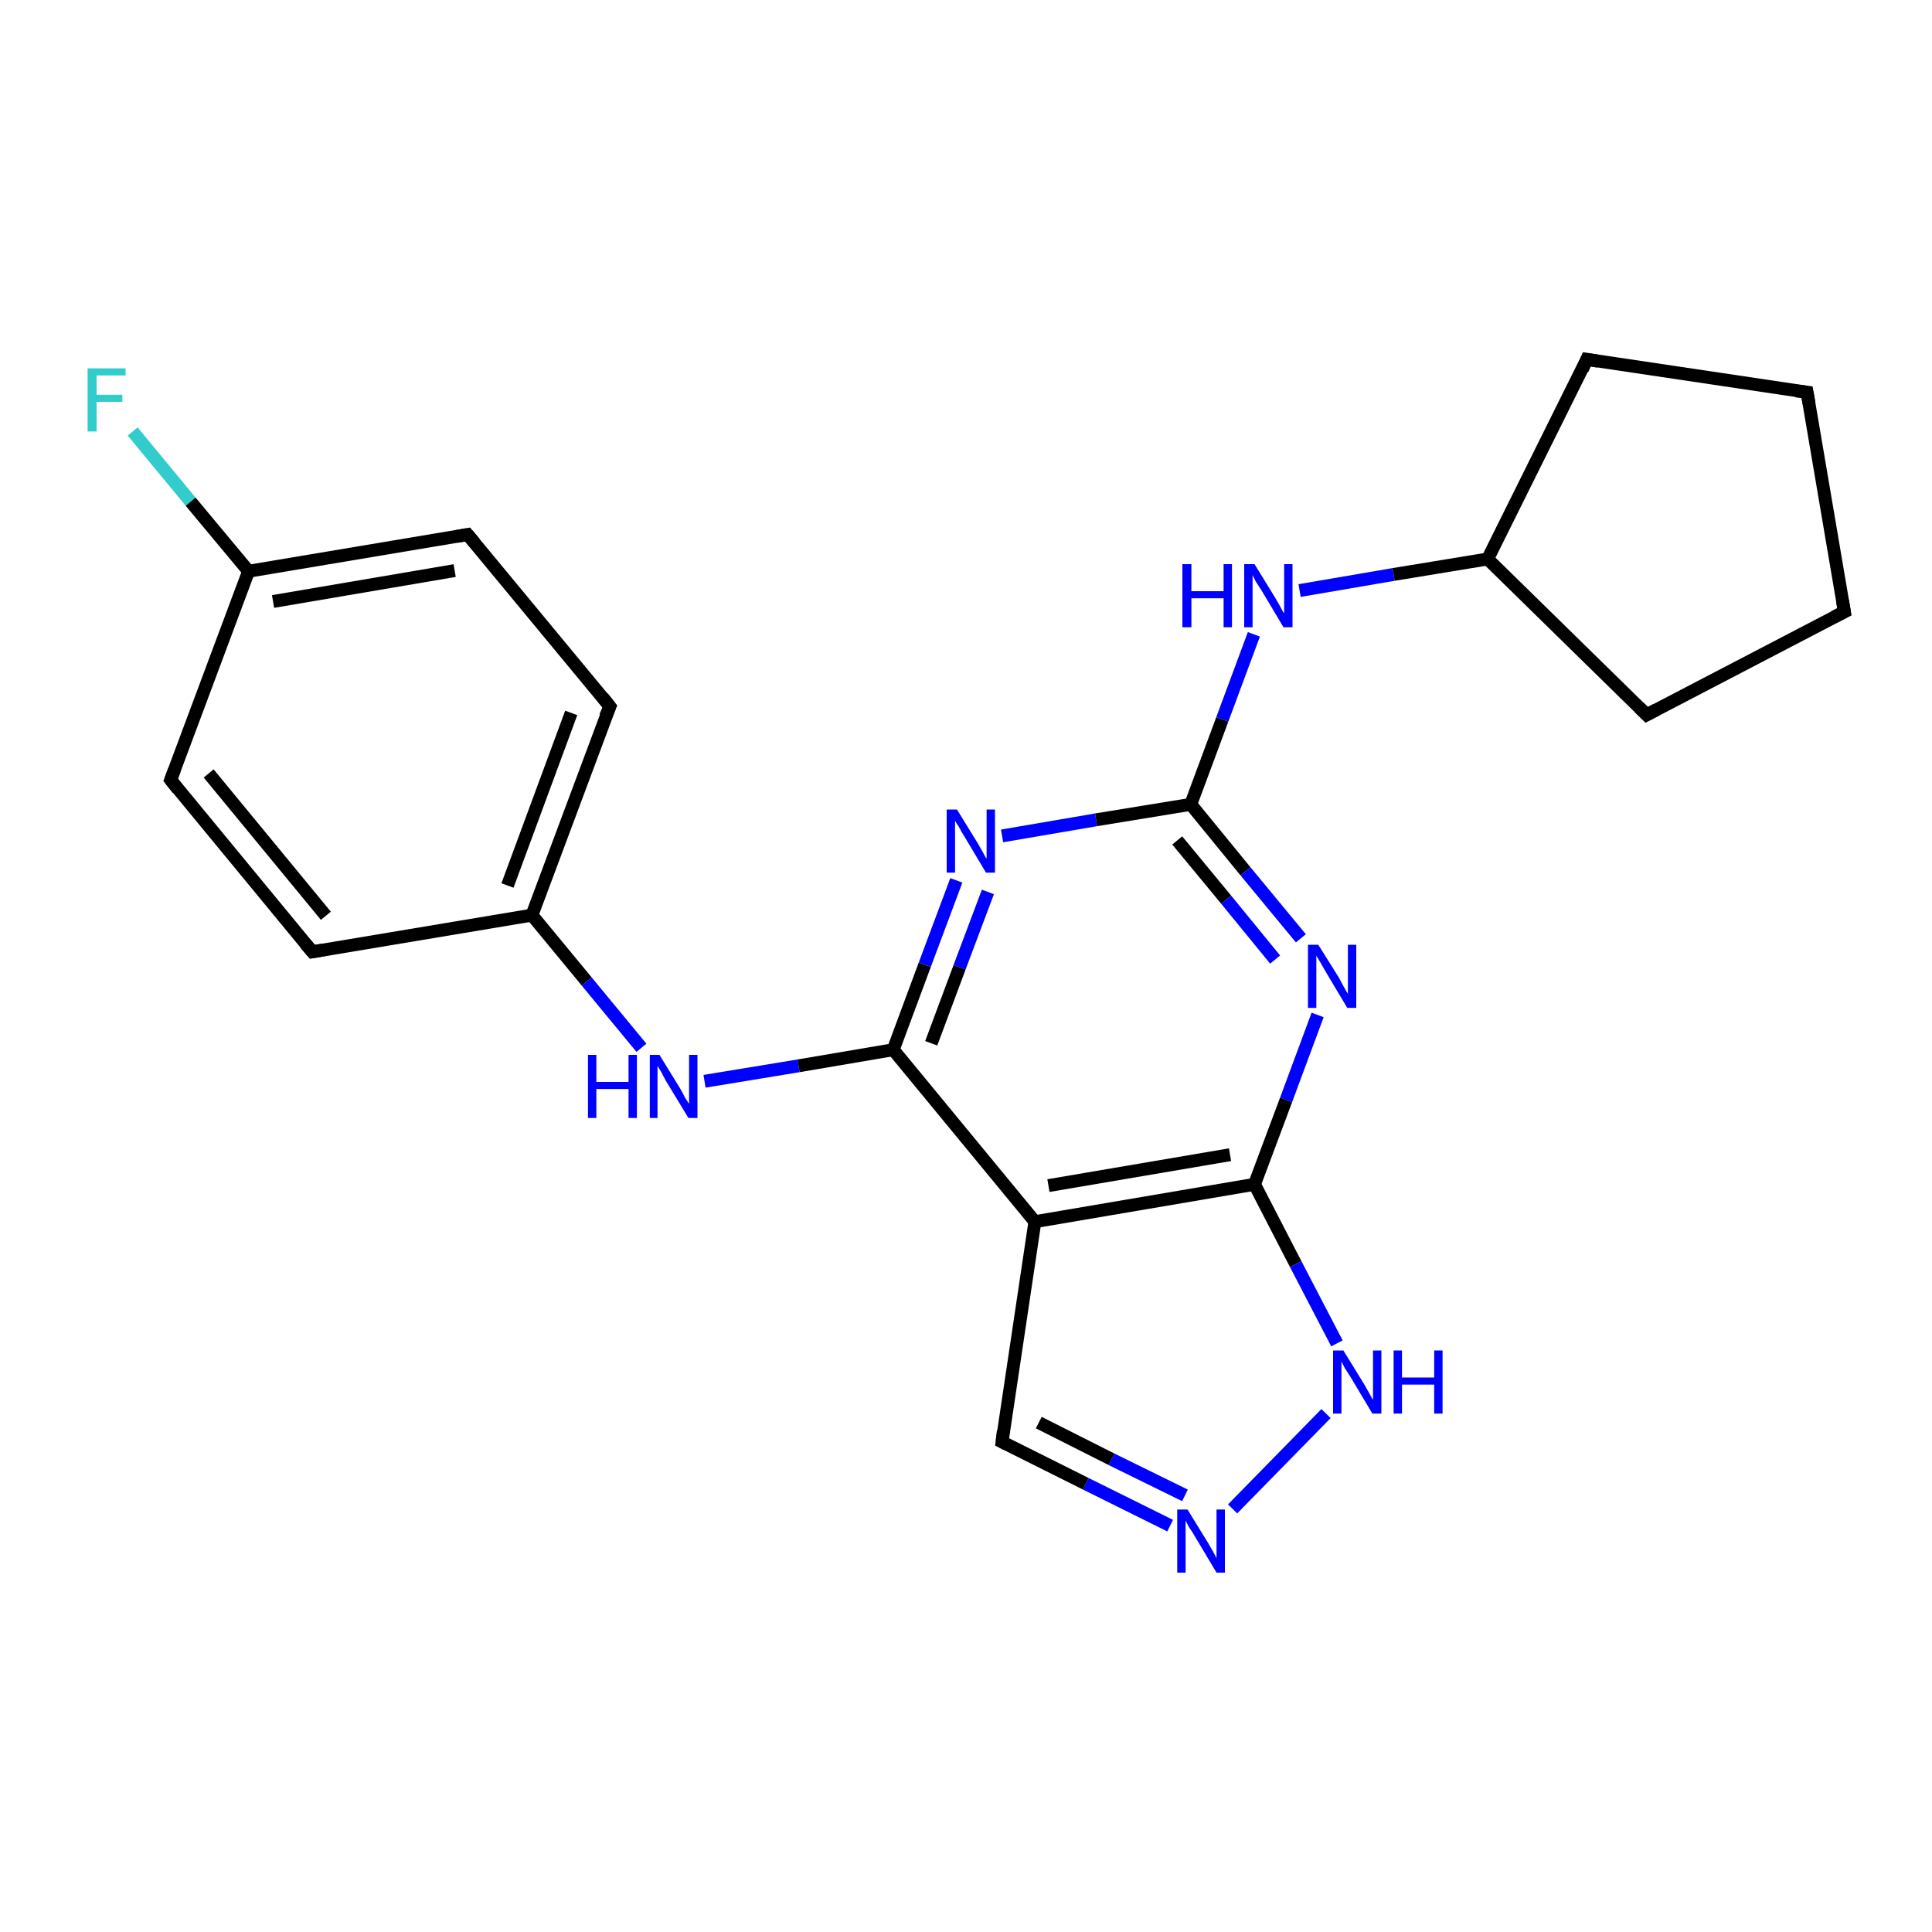 <?xml version='1.0' encoding='iso-8859-1'?>
<svg version='1.1' baseProfile='full'
              xmlns='http://www.w3.org/2000/svg'
                      xmlns:rdkit='http://www.rdkit.org/xml'
                      xmlns:xlink='http://www.w3.org/1999/xlink'
                  xml:space='preserve'
width='300px' height='300px' viewBox='0 0 300 300'>
<!-- END OF HEADER -->
<rect style='opacity:1.0;fill:#FFFFFF;stroke:none' width='300.0' height='300.0' x='0.0' y='0.0'> </rect>
<path class='bond-0 atom-0 atom-1' d='M 20.6,67.0 L 29.6,77.9' style='fill:none;fill-rule:evenodd;stroke:#33CCCC;stroke-width:2.0px;stroke-linecap:butt;stroke-linejoin:miter;stroke-opacity:1' />
<path class='bond-0 atom-0 atom-1' d='M 29.6,77.9 L 38.6,88.7' style='fill:none;fill-rule:evenodd;stroke:#000000;stroke-width:2.0px;stroke-linecap:butt;stroke-linejoin:miter;stroke-opacity:1' />
<path class='bond-1 atom-1 atom-2' d='M 38.6,88.7 L 72.6,83.0' style='fill:none;fill-rule:evenodd;stroke:#000000;stroke-width:2.0px;stroke-linecap:butt;stroke-linejoin:miter;stroke-opacity:1' />
<path class='bond-1 atom-1 atom-2' d='M 42.4,93.4 L 70.6,88.6' style='fill:none;fill-rule:evenodd;stroke:#000000;stroke-width:2.0px;stroke-linecap:butt;stroke-linejoin:miter;stroke-opacity:1' />
<path class='bond-2 atom-2 atom-3' d='M 72.6,83.0 L 94.7,109.7' style='fill:none;fill-rule:evenodd;stroke:#000000;stroke-width:2.0px;stroke-linecap:butt;stroke-linejoin:miter;stroke-opacity:1' />
<path class='bond-3 atom-3 atom-4' d='M 94.7,109.7 L 82.6,142.1' style='fill:none;fill-rule:evenodd;stroke:#000000;stroke-width:2.0px;stroke-linecap:butt;stroke-linejoin:miter;stroke-opacity:1' />
<path class='bond-3 atom-3 atom-4' d='M 88.7,110.7 L 78.8,137.5' style='fill:none;fill-rule:evenodd;stroke:#000000;stroke-width:2.0px;stroke-linecap:butt;stroke-linejoin:miter;stroke-opacity:1' />
<path class='bond-4 atom-4 atom-5' d='M 82.6,142.1 L 91.1,152.4' style='fill:none;fill-rule:evenodd;stroke:#000000;stroke-width:2.0px;stroke-linecap:butt;stroke-linejoin:miter;stroke-opacity:1' />
<path class='bond-4 atom-4 atom-5' d='M 91.1,152.4 L 99.6,162.7' style='fill:none;fill-rule:evenodd;stroke:#0000FF;stroke-width:2.0px;stroke-linecap:butt;stroke-linejoin:miter;stroke-opacity:1' />
<path class='bond-5 atom-5 atom-6' d='M 109.4,167.9 L 124.0,165.5' style='fill:none;fill-rule:evenodd;stroke:#0000FF;stroke-width:2.0px;stroke-linecap:butt;stroke-linejoin:miter;stroke-opacity:1' />
<path class='bond-5 atom-5 atom-6' d='M 124.0,165.5 L 138.7,163.0' style='fill:none;fill-rule:evenodd;stroke:#000000;stroke-width:2.0px;stroke-linecap:butt;stroke-linejoin:miter;stroke-opacity:1' />
<path class='bond-6 atom-6 atom-7' d='M 138.7,163.0 L 143.6,149.8' style='fill:none;fill-rule:evenodd;stroke:#000000;stroke-width:2.0px;stroke-linecap:butt;stroke-linejoin:miter;stroke-opacity:1' />
<path class='bond-6 atom-6 atom-7' d='M 143.6,149.8 L 148.5,136.7' style='fill:none;fill-rule:evenodd;stroke:#0000FF;stroke-width:2.0px;stroke-linecap:butt;stroke-linejoin:miter;stroke-opacity:1' />
<path class='bond-6 atom-6 atom-7' d='M 144.6,162.0 L 149.0,150.2' style='fill:none;fill-rule:evenodd;stroke:#000000;stroke-width:2.0px;stroke-linecap:butt;stroke-linejoin:miter;stroke-opacity:1' />
<path class='bond-6 atom-6 atom-7' d='M 149.0,150.2 L 153.4,138.5' style='fill:none;fill-rule:evenodd;stroke:#0000FF;stroke-width:2.0px;stroke-linecap:butt;stroke-linejoin:miter;stroke-opacity:1' />
<path class='bond-7 atom-7 atom-8' d='M 155.6,129.8 L 170.2,127.3' style='fill:none;fill-rule:evenodd;stroke:#0000FF;stroke-width:2.0px;stroke-linecap:butt;stroke-linejoin:miter;stroke-opacity:1' />
<path class='bond-7 atom-7 atom-8' d='M 170.2,127.3 L 184.9,124.9' style='fill:none;fill-rule:evenodd;stroke:#000000;stroke-width:2.0px;stroke-linecap:butt;stroke-linejoin:miter;stroke-opacity:1' />
<path class='bond-8 atom-8 atom-9' d='M 184.9,124.9 L 189.8,111.7' style='fill:none;fill-rule:evenodd;stroke:#000000;stroke-width:2.0px;stroke-linecap:butt;stroke-linejoin:miter;stroke-opacity:1' />
<path class='bond-8 atom-8 atom-9' d='M 189.8,111.7 L 194.7,98.5' style='fill:none;fill-rule:evenodd;stroke:#0000FF;stroke-width:2.0px;stroke-linecap:butt;stroke-linejoin:miter;stroke-opacity:1' />
<path class='bond-9 atom-9 atom-10' d='M 201.8,91.7 L 216.4,89.2' style='fill:none;fill-rule:evenodd;stroke:#0000FF;stroke-width:2.0px;stroke-linecap:butt;stroke-linejoin:miter;stroke-opacity:1' />
<path class='bond-9 atom-9 atom-10' d='M 216.4,89.2 L 231.0,86.8' style='fill:none;fill-rule:evenodd;stroke:#000000;stroke-width:2.0px;stroke-linecap:butt;stroke-linejoin:miter;stroke-opacity:1' />
<path class='bond-10 atom-10 atom-11' d='M 231.0,86.8 L 246.4,55.8' style='fill:none;fill-rule:evenodd;stroke:#000000;stroke-width:2.0px;stroke-linecap:butt;stroke-linejoin:miter;stroke-opacity:1' />
<path class='bond-11 atom-11 atom-12' d='M 246.4,55.8 L 280.6,60.9' style='fill:none;fill-rule:evenodd;stroke:#000000;stroke-width:2.0px;stroke-linecap:butt;stroke-linejoin:miter;stroke-opacity:1' />
<path class='bond-12 atom-12 atom-13' d='M 280.6,60.9 L 286.4,95.0' style='fill:none;fill-rule:evenodd;stroke:#000000;stroke-width:2.0px;stroke-linecap:butt;stroke-linejoin:miter;stroke-opacity:1' />
<path class='bond-13 atom-13 atom-14' d='M 286.4,95.0 L 255.7,111.0' style='fill:none;fill-rule:evenodd;stroke:#000000;stroke-width:2.0px;stroke-linecap:butt;stroke-linejoin:miter;stroke-opacity:1' />
<path class='bond-14 atom-8 atom-15' d='M 184.9,124.9 L 193.4,135.3' style='fill:none;fill-rule:evenodd;stroke:#000000;stroke-width:2.0px;stroke-linecap:butt;stroke-linejoin:miter;stroke-opacity:1' />
<path class='bond-14 atom-8 atom-15' d='M 193.4,135.3 L 202.0,145.7' style='fill:none;fill-rule:evenodd;stroke:#0000FF;stroke-width:2.0px;stroke-linecap:butt;stroke-linejoin:miter;stroke-opacity:1' />
<path class='bond-14 atom-8 atom-15' d='M 182.8,130.5 L 190.4,139.7' style='fill:none;fill-rule:evenodd;stroke:#000000;stroke-width:2.0px;stroke-linecap:butt;stroke-linejoin:miter;stroke-opacity:1' />
<path class='bond-14 atom-8 atom-15' d='M 190.4,139.7 L 198.0,149.0' style='fill:none;fill-rule:evenodd;stroke:#0000FF;stroke-width:2.0px;stroke-linecap:butt;stroke-linejoin:miter;stroke-opacity:1' />
<path class='bond-15 atom-15 atom-16' d='M 204.6,157.6 L 199.7,170.8' style='fill:none;fill-rule:evenodd;stroke:#0000FF;stroke-width:2.0px;stroke-linecap:butt;stroke-linejoin:miter;stroke-opacity:1' />
<path class='bond-15 atom-15 atom-16' d='M 199.7,170.8 L 194.8,183.9' style='fill:none;fill-rule:evenodd;stroke:#000000;stroke-width:2.0px;stroke-linecap:butt;stroke-linejoin:miter;stroke-opacity:1' />
<path class='bond-16 atom-16 atom-17' d='M 194.8,183.9 L 201.2,196.3' style='fill:none;fill-rule:evenodd;stroke:#000000;stroke-width:2.0px;stroke-linecap:butt;stroke-linejoin:miter;stroke-opacity:1' />
<path class='bond-16 atom-16 atom-17' d='M 201.2,196.3 L 207.6,208.6' style='fill:none;fill-rule:evenodd;stroke:#0000FF;stroke-width:2.0px;stroke-linecap:butt;stroke-linejoin:miter;stroke-opacity:1' />
<path class='bond-17 atom-17 atom-18' d='M 205.9,219.5 L 191.4,234.3' style='fill:none;fill-rule:evenodd;stroke:#0000FF;stroke-width:2.0px;stroke-linecap:butt;stroke-linejoin:miter;stroke-opacity:1' />
<path class='bond-18 atom-18 atom-19' d='M 181.7,236.9 L 168.6,230.4' style='fill:none;fill-rule:evenodd;stroke:#0000FF;stroke-width:2.0px;stroke-linecap:butt;stroke-linejoin:miter;stroke-opacity:1' />
<path class='bond-18 atom-18 atom-19' d='M 168.6,230.4 L 155.6,223.9' style='fill:none;fill-rule:evenodd;stroke:#000000;stroke-width:2.0px;stroke-linecap:butt;stroke-linejoin:miter;stroke-opacity:1' />
<path class='bond-18 atom-18 atom-19' d='M 184.0,232.2 L 172.6,226.6' style='fill:none;fill-rule:evenodd;stroke:#0000FF;stroke-width:2.0px;stroke-linecap:butt;stroke-linejoin:miter;stroke-opacity:1' />
<path class='bond-18 atom-18 atom-19' d='M 172.6,226.6 L 161.3,220.9' style='fill:none;fill-rule:evenodd;stroke:#000000;stroke-width:2.0px;stroke-linecap:butt;stroke-linejoin:miter;stroke-opacity:1' />
<path class='bond-19 atom-19 atom-20' d='M 155.6,223.9 L 160.7,189.7' style='fill:none;fill-rule:evenodd;stroke:#000000;stroke-width:2.0px;stroke-linecap:butt;stroke-linejoin:miter;stroke-opacity:1' />
<path class='bond-20 atom-4 atom-21' d='M 82.6,142.1 L 48.5,147.8' style='fill:none;fill-rule:evenodd;stroke:#000000;stroke-width:2.0px;stroke-linecap:butt;stroke-linejoin:miter;stroke-opacity:1' />
<path class='bond-21 atom-21 atom-22' d='M 48.5,147.8 L 26.5,121.1' style='fill:none;fill-rule:evenodd;stroke:#000000;stroke-width:2.0px;stroke-linecap:butt;stroke-linejoin:miter;stroke-opacity:1' />
<path class='bond-21 atom-21 atom-22' d='M 50.6,142.2 L 32.4,120.1' style='fill:none;fill-rule:evenodd;stroke:#000000;stroke-width:2.0px;stroke-linecap:butt;stroke-linejoin:miter;stroke-opacity:1' />
<path class='bond-22 atom-22 atom-1' d='M 26.5,121.1 L 38.6,88.7' style='fill:none;fill-rule:evenodd;stroke:#000000;stroke-width:2.0px;stroke-linecap:butt;stroke-linejoin:miter;stroke-opacity:1' />
<path class='bond-23 atom-20 atom-6' d='M 160.7,189.7 L 138.7,163.0' style='fill:none;fill-rule:evenodd;stroke:#000000;stroke-width:2.0px;stroke-linecap:butt;stroke-linejoin:miter;stroke-opacity:1' />
<path class='bond-24 atom-14 atom-10' d='M 255.7,111.0 L 231.0,86.8' style='fill:none;fill-rule:evenodd;stroke:#000000;stroke-width:2.0px;stroke-linecap:butt;stroke-linejoin:miter;stroke-opacity:1' />
<path class='bond-25 atom-20 atom-16' d='M 160.7,189.7 L 194.8,183.9' style='fill:none;fill-rule:evenodd;stroke:#000000;stroke-width:2.0px;stroke-linecap:butt;stroke-linejoin:miter;stroke-opacity:1' />
<path class='bond-25 atom-20 atom-16' d='M 162.8,184.1 L 191.0,179.3' style='fill:none;fill-rule:evenodd;stroke:#000000;stroke-width:2.0px;stroke-linecap:butt;stroke-linejoin:miter;stroke-opacity:1' />
<path d='M 70.9,83.3 L 72.6,83.0 L 73.7,84.3' style='fill:none;stroke:#000000;stroke-width:2.0px;stroke-linecap:butt;stroke-linejoin:miter;stroke-opacity:1;' />
<path d='M 93.6,108.3 L 94.7,109.7 L 94.0,111.3' style='fill:none;stroke:#000000;stroke-width:2.0px;stroke-linecap:butt;stroke-linejoin:miter;stroke-opacity:1;' />
<path d='M 245.7,57.4 L 246.4,55.8 L 248.2,56.1' style='fill:none;stroke:#000000;stroke-width:2.0px;stroke-linecap:butt;stroke-linejoin:miter;stroke-opacity:1;' />
<path d='M 278.9,60.7 L 280.6,60.9 L 280.9,62.6' style='fill:none;stroke:#000000;stroke-width:2.0px;stroke-linecap:butt;stroke-linejoin:miter;stroke-opacity:1;' />
<path d='M 286.1,93.3 L 286.4,95.0 L 284.8,95.8' style='fill:none;stroke:#000000;stroke-width:2.0px;stroke-linecap:butt;stroke-linejoin:miter;stroke-opacity:1;' />
<path d='M 257.2,110.2 L 255.7,111.0 L 254.5,109.8' style='fill:none;stroke:#000000;stroke-width:2.0px;stroke-linecap:butt;stroke-linejoin:miter;stroke-opacity:1;' />
<path d='M 156.2,224.2 L 155.6,223.9 L 155.8,222.2' style='fill:none;stroke:#000000;stroke-width:2.0px;stroke-linecap:butt;stroke-linejoin:miter;stroke-opacity:1;' />
<path d='M 50.2,147.5 L 48.5,147.8 L 47.4,146.5' style='fill:none;stroke:#000000;stroke-width:2.0px;stroke-linecap:butt;stroke-linejoin:miter;stroke-opacity:1;' />
<path d='M 27.6,122.5 L 26.5,121.1 L 27.1,119.5' style='fill:none;stroke:#000000;stroke-width:2.0px;stroke-linecap:butt;stroke-linejoin:miter;stroke-opacity:1;' />
<path class='atom-0' d='M 13.6 57.2
L 19.5 57.2
L 19.5 58.3
L 15.0 58.3
L 15.0 61.3
L 19.0 61.3
L 19.0 62.4
L 15.0 62.4
L 15.0 67.0
L 13.6 67.0
L 13.6 57.2
' fill='#33CCCC'/>
<path class='atom-5' d='M 91.3 163.8
L 92.6 163.8
L 92.6 168.0
L 97.6 168.0
L 97.6 163.8
L 98.9 163.8
L 98.9 173.6
L 97.6 173.6
L 97.6 169.1
L 92.6 169.1
L 92.6 173.6
L 91.3 173.6
L 91.3 163.8
' fill='#0000FF'/>
<path class='atom-5' d='M 102.4 163.8
L 105.6 169.0
Q 105.9 169.5, 106.4 170.5
Q 107.0 171.4, 107.0 171.4
L 107.0 163.8
L 108.3 163.8
L 108.3 173.6
L 106.9 173.6
L 103.5 168.0
Q 103.1 167.3, 102.7 166.5
Q 102.3 165.8, 102.1 165.5
L 102.1 173.6
L 100.9 173.6
L 100.9 163.8
L 102.4 163.8
' fill='#0000FF'/>
<path class='atom-7' d='M 148.6 125.7
L 151.8 130.9
Q 152.1 131.4, 152.6 132.3
Q 153.1 133.3, 153.2 133.3
L 153.2 125.7
L 154.5 125.7
L 154.5 135.5
L 153.1 135.5
L 149.7 129.8
Q 149.3 129.2, 148.9 128.4
Q 148.4 127.7, 148.3 127.4
L 148.3 135.5
L 147.0 135.5
L 147.0 125.7
L 148.6 125.7
' fill='#0000FF'/>
<path class='atom-9' d='M 183.6 87.6
L 185.0 87.6
L 185.0 91.8
L 190.0 91.8
L 190.0 87.6
L 191.3 87.6
L 191.3 97.4
L 190.0 97.4
L 190.0 92.9
L 185.0 92.9
L 185.0 97.4
L 183.6 97.4
L 183.6 87.6
' fill='#0000FF'/>
<path class='atom-9' d='M 194.8 87.6
L 198.0 92.8
Q 198.3 93.3, 198.8 94.2
Q 199.3 95.2, 199.4 95.2
L 199.4 87.6
L 200.7 87.6
L 200.7 97.4
L 199.3 97.4
L 195.9 91.7
Q 195.5 91.1, 195.0 90.3
Q 194.6 89.5, 194.5 89.3
L 194.5 97.4
L 193.2 97.4
L 193.2 87.6
L 194.8 87.6
' fill='#0000FF'/>
<path class='atom-15' d='M 204.7 146.7
L 207.9 151.8
Q 208.2 152.4, 208.7 153.3
Q 209.2 154.2, 209.3 154.3
L 209.3 146.7
L 210.6 146.7
L 210.6 156.5
L 209.2 156.5
L 205.8 150.8
Q 205.4 150.1, 205.0 149.4
Q 204.5 148.6, 204.4 148.4
L 204.4 156.5
L 203.1 156.5
L 203.1 146.7
L 204.7 146.7
' fill='#0000FF'/>
<path class='atom-17' d='M 208.6 209.7
L 211.8 214.9
Q 212.1 215.4, 212.6 216.3
Q 213.1 217.3, 213.2 217.3
L 213.2 209.7
L 214.5 209.7
L 214.5 219.5
L 213.1 219.5
L 209.7 213.8
Q 209.3 213.2, 208.8 212.4
Q 208.4 211.6, 208.3 211.4
L 208.3 219.5
L 207.0 219.5
L 207.0 209.7
L 208.6 209.7
' fill='#0000FF'/>
<path class='atom-17' d='M 216.4 209.7
L 217.7 209.7
L 217.7 213.9
L 222.7 213.9
L 222.7 209.7
L 224.0 209.7
L 224.0 219.5
L 222.7 219.5
L 222.7 215.0
L 217.7 215.0
L 217.7 219.5
L 216.4 219.5
L 216.4 209.7
' fill='#0000FF'/>
<path class='atom-18' d='M 184.4 234.4
L 187.6 239.6
Q 187.9 240.1, 188.4 241.0
Q 188.9 241.9, 188.9 242.0
L 188.9 234.4
L 190.2 234.4
L 190.2 244.2
L 188.9 244.2
L 185.5 238.5
Q 185.1 237.8, 184.6 237.1
Q 184.2 236.3, 184.1 236.1
L 184.1 244.2
L 182.8 244.2
L 182.8 234.4
L 184.4 234.4
' fill='#0000FF'/>
</svg>
